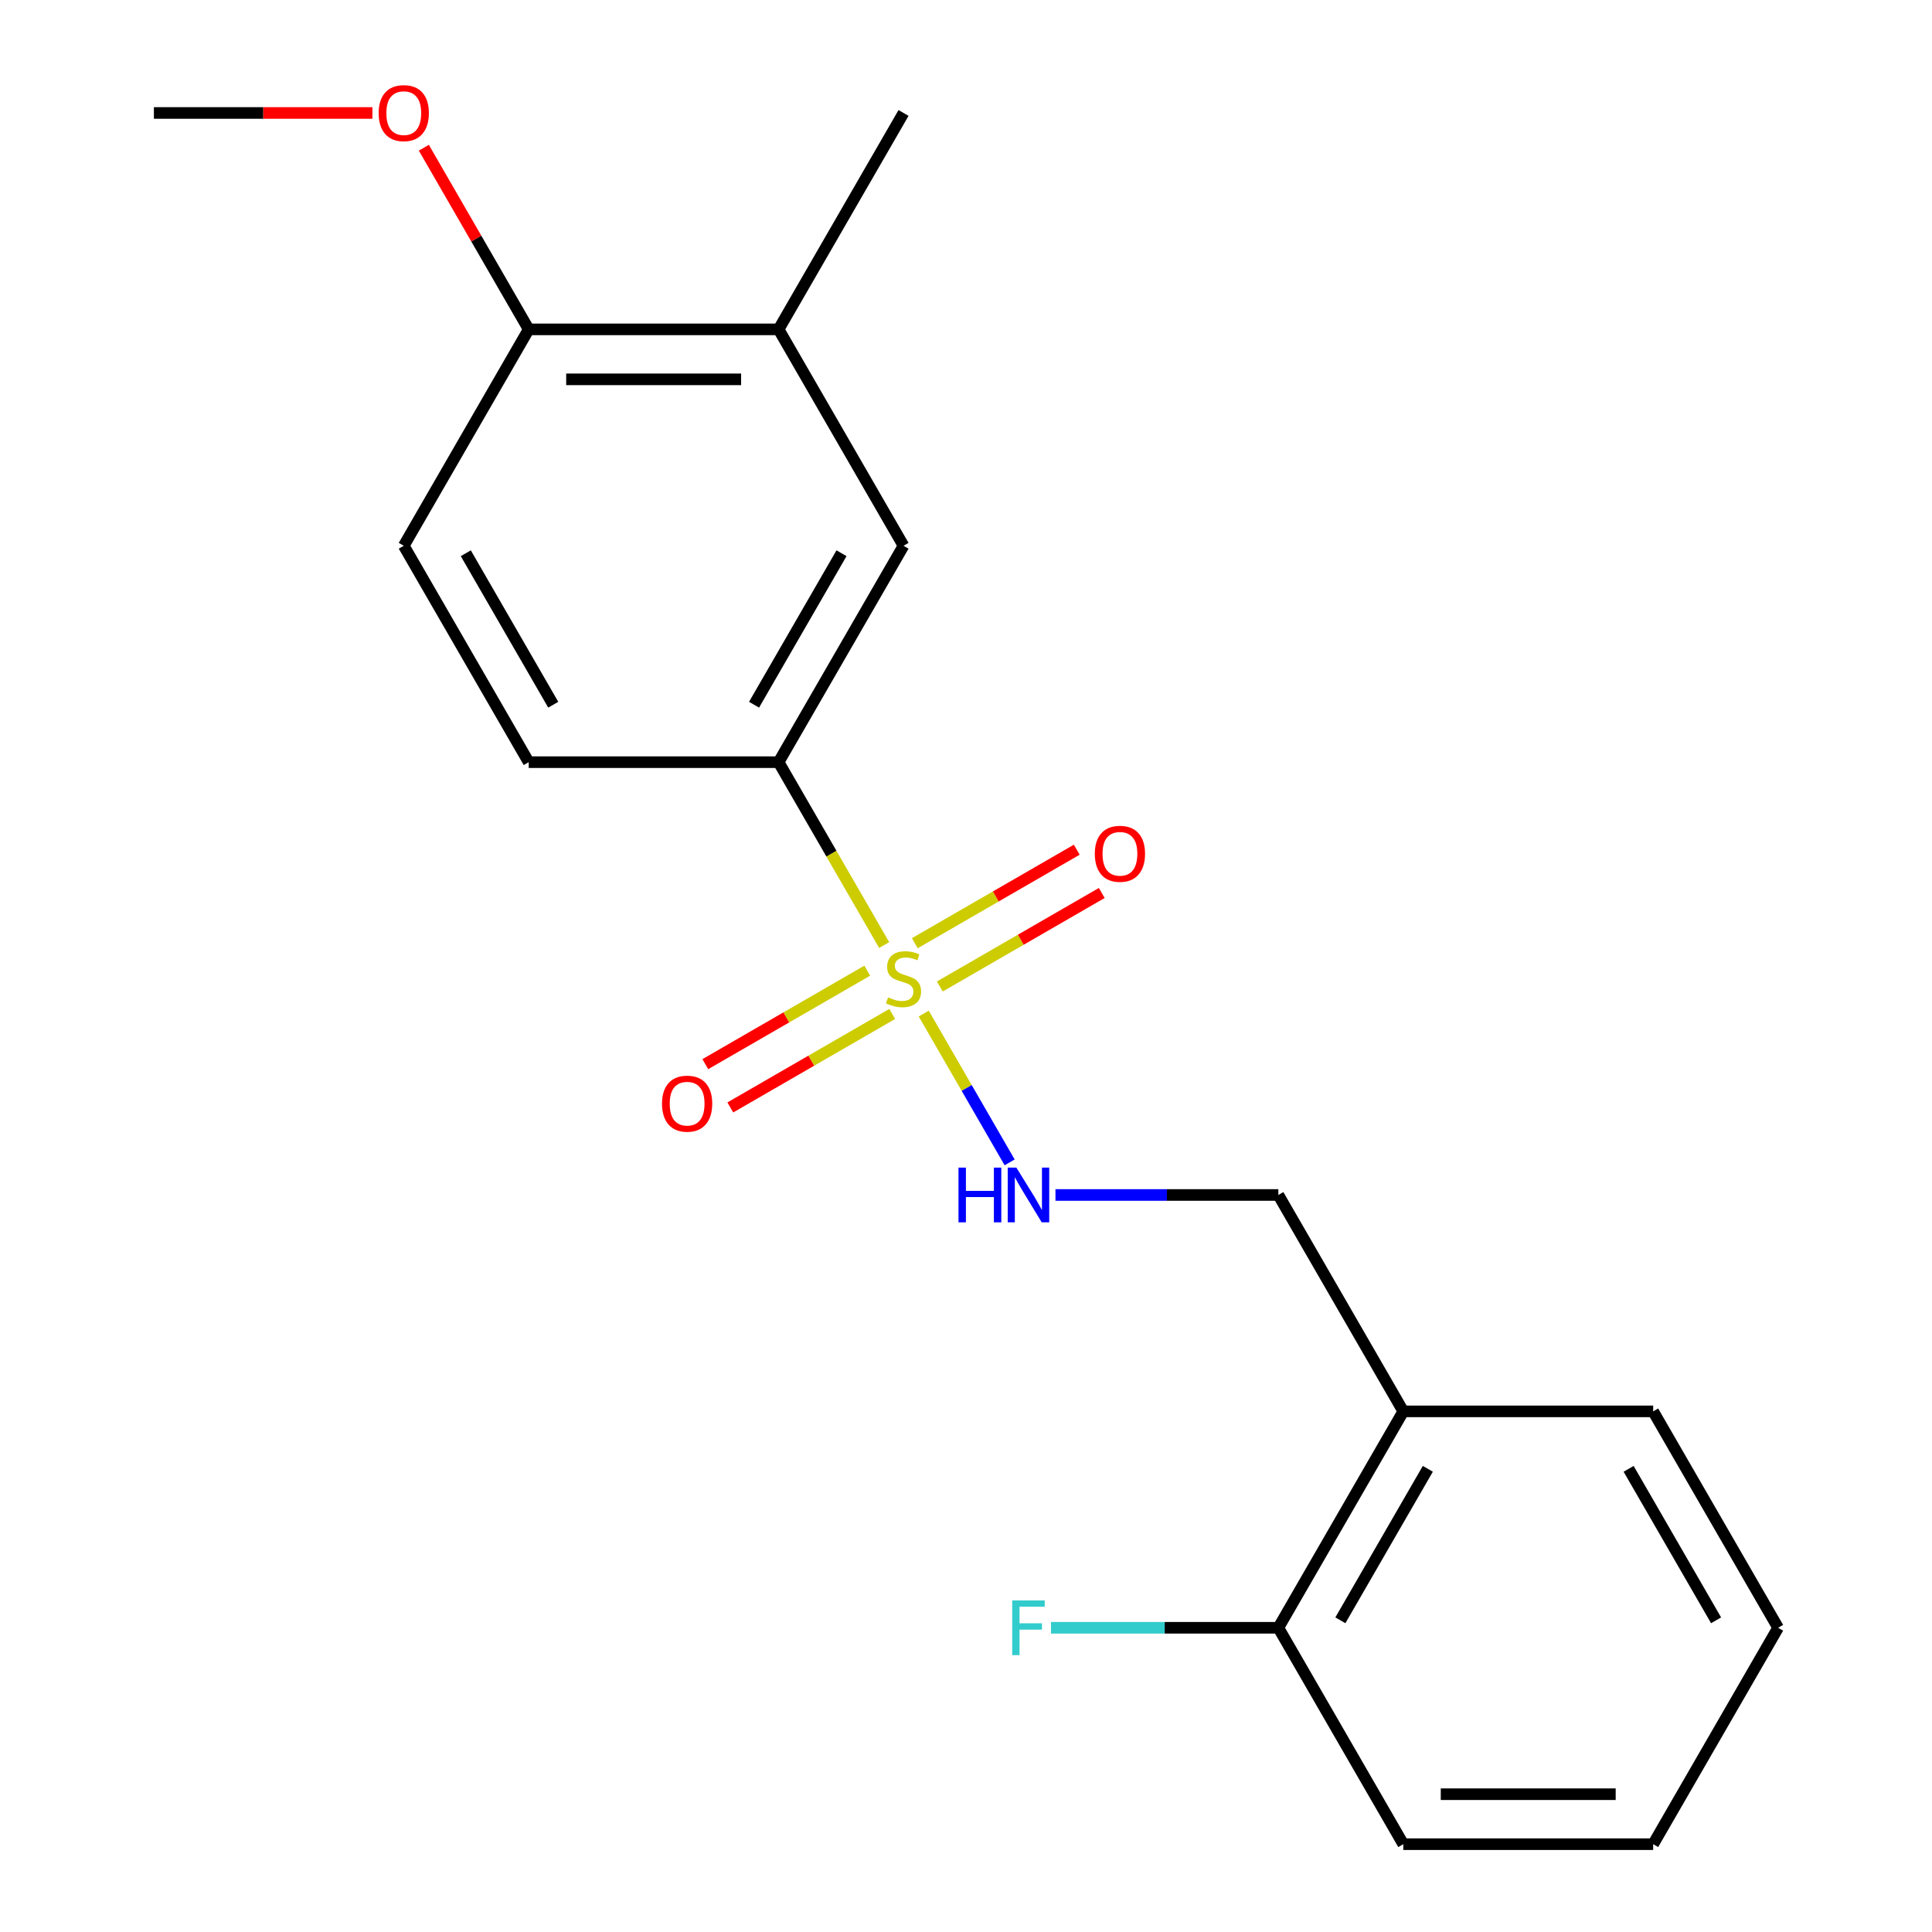 <?xml version='1.0' encoding='iso-8859-1'?>
<svg version='1.1' baseProfile='full'
              xmlns='http://www.w3.org/2000/svg'
                      xmlns:rdkit='http://www.rdkit.org/xml'
                      xmlns:xlink='http://www.w3.org/1999/xlink'
                  xml:space='preserve'
width='1000px' height='1000px' viewBox='0 0 1000 1000'>
<!-- END OF HEADER -->
<rect style='opacity:1.0;fill:#FFFFFF;stroke:none' width='1000' height='1000' x='0' y='0'> </rect>
<path class='bond-0' d='M 457.647,489.154 L 430.322,441.826' style='fill:none;fill-rule:evenodd;stroke:#CCCC00;stroke-width:6px;stroke-linecap:butt;stroke-linejoin:miter;stroke-opacity:1' />
<path class='bond-0' d='M 430.322,441.826 L 402.997,394.498' style='fill:none;fill-rule:evenodd;stroke:#000000;stroke-width:6px;stroke-linecap:butt;stroke-linejoin:miter;stroke-opacity:1' />
<path class='bond-1' d='M 478.123,524.621 L 500.359,563.134' style='fill:none;fill-rule:evenodd;stroke:#CCCC00;stroke-width:6px;stroke-linecap:butt;stroke-linejoin:miter;stroke-opacity:1' />
<path class='bond-1' d='M 500.359,563.134 L 522.594,601.647' style='fill:none;fill-rule:evenodd;stroke:#0000FF;stroke-width:6px;stroke-linecap:butt;stroke-linejoin:miter;stroke-opacity:1' />
<path class='bond-3' d='M 448.885,502.416 L 406.976,526.612' style='fill:none;fill-rule:evenodd;stroke:#CCCC00;stroke-width:6px;stroke-linecap:butt;stroke-linejoin:miter;stroke-opacity:1' />
<path class='bond-3' d='M 406.976,526.612 L 365.067,550.808' style='fill:none;fill-rule:evenodd;stroke:#FF0000;stroke-width:6px;stroke-linecap:butt;stroke-linejoin:miter;stroke-opacity:1' />
<path class='bond-3' d='M 461.819,524.818 L 419.91,549.014' style='fill:none;fill-rule:evenodd;stroke:#CCCC00;stroke-width:6px;stroke-linecap:butt;stroke-linejoin:miter;stroke-opacity:1' />
<path class='bond-3' d='M 419.91,549.014 L 378.001,573.21' style='fill:none;fill-rule:evenodd;stroke:#FF0000;stroke-width:6px;stroke-linecap:butt;stroke-linejoin:miter;stroke-opacity:1' />
<path class='bond-4' d='M 486.446,510.6 L 528.355,486.403' style='fill:none;fill-rule:evenodd;stroke:#CCCC00;stroke-width:6px;stroke-linecap:butt;stroke-linejoin:miter;stroke-opacity:1' />
<path class='bond-4' d='M 528.355,486.403 L 570.264,462.207' style='fill:none;fill-rule:evenodd;stroke:#FF0000;stroke-width:6px;stroke-linecap:butt;stroke-linejoin:miter;stroke-opacity:1' />
<path class='bond-4' d='M 473.512,488.198 L 515.421,464.001' style='fill:none;fill-rule:evenodd;stroke:#CCCC00;stroke-width:6px;stroke-linecap:butt;stroke-linejoin:miter;stroke-opacity:1' />
<path class='bond-4' d='M 515.421,464.001 L 557.33,439.805' style='fill:none;fill-rule:evenodd;stroke:#FF0000;stroke-width:6px;stroke-linecap:butt;stroke-linejoin:miter;stroke-opacity:1' />
<path class='bond-2' d='M 402.997,394.498 L 467.666,282.489' style='fill:none;fill-rule:evenodd;stroke:#000000;stroke-width:6px;stroke-linecap:butt;stroke-linejoin:miter;stroke-opacity:1' />
<path class='bond-2' d='M 390.295,364.763 L 435.563,286.357' style='fill:none;fill-rule:evenodd;stroke:#000000;stroke-width:6px;stroke-linecap:butt;stroke-linejoin:miter;stroke-opacity:1' />
<path class='bond-10' d='M 402.997,394.498 L 273.66,394.498' style='fill:none;fill-rule:evenodd;stroke:#000000;stroke-width:6px;stroke-linecap:butt;stroke-linejoin:miter;stroke-opacity:1' />
<path class='bond-7' d='M 546.308,618.517 L 603.99,618.517' style='fill:none;fill-rule:evenodd;stroke:#0000FF;stroke-width:6px;stroke-linecap:butt;stroke-linejoin:miter;stroke-opacity:1' />
<path class='bond-7' d='M 603.99,618.517 L 661.672,618.517' style='fill:none;fill-rule:evenodd;stroke:#000000;stroke-width:6px;stroke-linecap:butt;stroke-linejoin:miter;stroke-opacity:1' />
<path class='bond-5' d='M 467.666,282.489 L 402.997,170.48' style='fill:none;fill-rule:evenodd;stroke:#000000;stroke-width:6px;stroke-linecap:butt;stroke-linejoin:miter;stroke-opacity:1' />
<path class='bond-15' d='M 402.997,170.48 L 467.666,58.47' style='fill:none;fill-rule:evenodd;stroke:#000000;stroke-width:6px;stroke-linecap:butt;stroke-linejoin:miter;stroke-opacity:1' />
<path class='bond-20' d='M 402.997,170.48 L 273.66,170.48' style='fill:none;fill-rule:evenodd;stroke:#000000;stroke-width:6px;stroke-linecap:butt;stroke-linejoin:miter;stroke-opacity:1' />
<path class='bond-20' d='M 383.596,196.347 L 293.06,196.347' style='fill:none;fill-rule:evenodd;stroke:#000000;stroke-width:6px;stroke-linecap:butt;stroke-linejoin:miter;stroke-opacity:1' />
<path class='bond-6' d='M 726.34,730.527 L 661.672,618.517' style='fill:none;fill-rule:evenodd;stroke:#000000;stroke-width:6px;stroke-linecap:butt;stroke-linejoin:miter;stroke-opacity:1' />
<path class='bond-9' d='M 726.34,730.527 L 661.672,842.536' style='fill:none;fill-rule:evenodd;stroke:#000000;stroke-width:6px;stroke-linecap:butt;stroke-linejoin:miter;stroke-opacity:1' />
<path class='bond-9' d='M 739.042,760.262 L 693.774,838.668' style='fill:none;fill-rule:evenodd;stroke:#000000;stroke-width:6px;stroke-linecap:butt;stroke-linejoin:miter;stroke-opacity:1' />
<path class='bond-14' d='M 726.34,730.527 L 855.678,730.527' style='fill:none;fill-rule:evenodd;stroke:#000000;stroke-width:6px;stroke-linecap:butt;stroke-linejoin:miter;stroke-opacity:1' />
<path class='bond-8' d='M 273.66,170.48 L 208.991,282.489' style='fill:none;fill-rule:evenodd;stroke:#000000;stroke-width:6px;stroke-linecap:butt;stroke-linejoin:miter;stroke-opacity:1' />
<path class='bond-13' d='M 273.66,170.48 L 246.52,123.472' style='fill:none;fill-rule:evenodd;stroke:#000000;stroke-width:6px;stroke-linecap:butt;stroke-linejoin:miter;stroke-opacity:1' />
<path class='bond-13' d='M 246.52,123.472 L 219.38,76.463' style='fill:none;fill-rule:evenodd;stroke:#FF0000;stroke-width:6px;stroke-linecap:butt;stroke-linejoin:miter;stroke-opacity:1' />
<path class='bond-12' d='M 661.672,842.536 L 602.83,842.536' style='fill:none;fill-rule:evenodd;stroke:#000000;stroke-width:6px;stroke-linecap:butt;stroke-linejoin:miter;stroke-opacity:1' />
<path class='bond-12' d='M 602.83,842.536 L 543.988,842.536' style='fill:none;fill-rule:evenodd;stroke:#33CCCC;stroke-width:6px;stroke-linecap:butt;stroke-linejoin:miter;stroke-opacity:1' />
<path class='bond-16' d='M 661.672,842.536 L 726.34,954.545' style='fill:none;fill-rule:evenodd;stroke:#000000;stroke-width:6px;stroke-linecap:butt;stroke-linejoin:miter;stroke-opacity:1' />
<path class='bond-11' d='M 273.66,394.498 L 208.991,282.489' style='fill:none;fill-rule:evenodd;stroke:#000000;stroke-width:6px;stroke-linecap:butt;stroke-linejoin:miter;stroke-opacity:1' />
<path class='bond-11' d='M 286.361,364.763 L 241.093,286.357' style='fill:none;fill-rule:evenodd;stroke:#000000;stroke-width:6px;stroke-linecap:butt;stroke-linejoin:miter;stroke-opacity:1' />
<path class='bond-17' d='M 192.758,58.47 L 136.206,58.47' style='fill:none;fill-rule:evenodd;stroke:#FF0000;stroke-width:6px;stroke-linecap:butt;stroke-linejoin:miter;stroke-opacity:1' />
<path class='bond-17' d='M 136.206,58.47 L 79.654,58.47' style='fill:none;fill-rule:evenodd;stroke:#000000;stroke-width:6px;stroke-linecap:butt;stroke-linejoin:miter;stroke-opacity:1' />
<path class='bond-18' d='M 855.678,730.527 L 920.346,842.536' style='fill:none;fill-rule:evenodd;stroke:#000000;stroke-width:6px;stroke-linecap:butt;stroke-linejoin:miter;stroke-opacity:1' />
<path class='bond-18' d='M 842.976,760.262 L 888.244,838.668' style='fill:none;fill-rule:evenodd;stroke:#000000;stroke-width:6px;stroke-linecap:butt;stroke-linejoin:miter;stroke-opacity:1' />
<path class='bond-21' d='M 726.34,954.545 L 855.678,954.545' style='fill:none;fill-rule:evenodd;stroke:#000000;stroke-width:6px;stroke-linecap:butt;stroke-linejoin:miter;stroke-opacity:1' />
<path class='bond-21' d='M 745.741,928.678 L 836.277,928.678' style='fill:none;fill-rule:evenodd;stroke:#000000;stroke-width:6px;stroke-linecap:butt;stroke-linejoin:miter;stroke-opacity:1' />
<path class='bond-19' d='M 920.346,842.536 L 855.678,954.545' style='fill:none;fill-rule:evenodd;stroke:#000000;stroke-width:6px;stroke-linecap:butt;stroke-linejoin:miter;stroke-opacity:1' />
<path  class='atom-0' d='M 459.666 516.228
Q 459.986 516.348, 461.306 516.908
Q 462.626 517.468, 464.066 517.828
Q 465.546 518.148, 466.986 518.148
Q 469.666 518.148, 471.226 516.868
Q 472.786 515.548, 472.786 513.268
Q 472.786 511.708, 471.986 510.748
Q 471.226 509.788, 470.026 509.268
Q 468.826 508.748, 466.826 508.148
Q 464.306 507.388, 462.786 506.668
Q 461.306 505.948, 460.226 504.428
Q 459.186 502.908, 459.186 500.348
Q 459.186 496.788, 461.586 494.588
Q 464.026 492.388, 468.826 492.388
Q 472.106 492.388, 475.826 493.948
L 474.906 497.028
Q 471.506 495.628, 468.946 495.628
Q 466.186 495.628, 464.666 496.788
Q 463.146 497.908, 463.186 499.868
Q 463.186 501.388, 463.946 502.308
Q 464.746 503.228, 465.866 503.748
Q 467.026 504.268, 468.946 504.868
Q 471.506 505.668, 473.026 506.468
Q 474.546 507.268, 475.626 508.908
Q 476.746 510.508, 476.746 513.268
Q 476.746 517.188, 474.106 519.308
Q 471.506 521.388, 467.146 521.388
Q 464.626 521.388, 462.706 520.828
Q 460.826 520.308, 458.586 519.388
L 459.666 516.228
' fill='#CCCC00'/>
<path  class='atom-2' d='M 496.114 604.357
L 499.954 604.357
L 499.954 616.397
L 514.434 616.397
L 514.434 604.357
L 518.274 604.357
L 518.274 632.677
L 514.434 632.677
L 514.434 619.597
L 499.954 619.597
L 499.954 632.677
L 496.114 632.677
L 496.114 604.357
' fill='#0000FF'/>
<path  class='atom-2' d='M 526.074 604.357
L 535.354 619.357
Q 536.274 620.837, 537.754 623.517
Q 539.234 626.197, 539.314 626.357
L 539.314 604.357
L 543.074 604.357
L 543.074 632.677
L 539.194 632.677
L 529.234 616.277
Q 528.074 614.357, 526.834 612.157
Q 525.634 609.957, 525.274 609.277
L 525.274 632.677
L 521.594 632.677
L 521.594 604.357
L 526.074 604.357
' fill='#0000FF'/>
<path  class='atom-4' d='M 342.656 571.256
Q 342.656 564.456, 346.016 560.656
Q 349.376 556.856, 355.656 556.856
Q 361.936 556.856, 365.296 560.656
Q 368.656 564.456, 368.656 571.256
Q 368.656 578.136, 365.256 582.056
Q 361.856 585.936, 355.656 585.936
Q 349.416 585.936, 346.016 582.056
Q 342.656 578.176, 342.656 571.256
M 355.656 582.736
Q 359.976 582.736, 362.296 579.856
Q 364.656 576.936, 364.656 571.256
Q 364.656 565.696, 362.296 562.896
Q 359.976 560.056, 355.656 560.056
Q 351.336 560.056, 348.976 562.856
Q 346.656 565.656, 346.656 571.256
Q 346.656 576.976, 348.976 579.856
Q 351.336 582.736, 355.656 582.736
' fill='#FF0000'/>
<path  class='atom-5' d='M 566.675 441.919
Q 566.675 435.119, 570.035 431.319
Q 573.395 427.519, 579.675 427.519
Q 585.955 427.519, 589.315 431.319
Q 592.675 435.119, 592.675 441.919
Q 592.675 448.799, 589.275 452.719
Q 585.875 456.599, 579.675 456.599
Q 573.435 456.599, 570.035 452.719
Q 566.675 448.839, 566.675 441.919
M 579.675 453.399
Q 583.995 453.399, 586.315 450.519
Q 588.675 447.599, 588.675 441.919
Q 588.675 436.359, 586.315 433.559
Q 583.995 430.719, 579.675 430.719
Q 575.355 430.719, 572.995 433.519
Q 570.675 436.319, 570.675 441.919
Q 570.675 447.639, 572.995 450.519
Q 575.355 453.399, 579.675 453.399
' fill='#FF0000'/>
<path  class='atom-13' d='M 523.914 828.376
L 540.754 828.376
L 540.754 831.616
L 527.714 831.616
L 527.714 840.216
L 539.314 840.216
L 539.314 843.496
L 527.714 843.496
L 527.714 856.696
L 523.914 856.696
L 523.914 828.376
' fill='#33CCCC'/>
<path  class='atom-14' d='M 195.991 58.55
Q 195.991 51.75, 199.351 47.95
Q 202.711 44.15, 208.991 44.15
Q 215.271 44.15, 218.631 47.95
Q 221.991 51.75, 221.991 58.55
Q 221.991 65.43, 218.591 69.35
Q 215.191 73.23, 208.991 73.23
Q 202.751 73.23, 199.351 69.35
Q 195.991 65.47, 195.991 58.55
M 208.991 70.03
Q 213.311 70.03, 215.631 67.15
Q 217.991 64.23, 217.991 58.55
Q 217.991 52.99, 215.631 50.19
Q 213.311 47.35, 208.991 47.35
Q 204.671 47.35, 202.311 50.15
Q 199.991 52.95, 199.991 58.55
Q 199.991 64.27, 202.311 67.15
Q 204.671 70.03, 208.991 70.03
' fill='#FF0000'/>
</svg>
